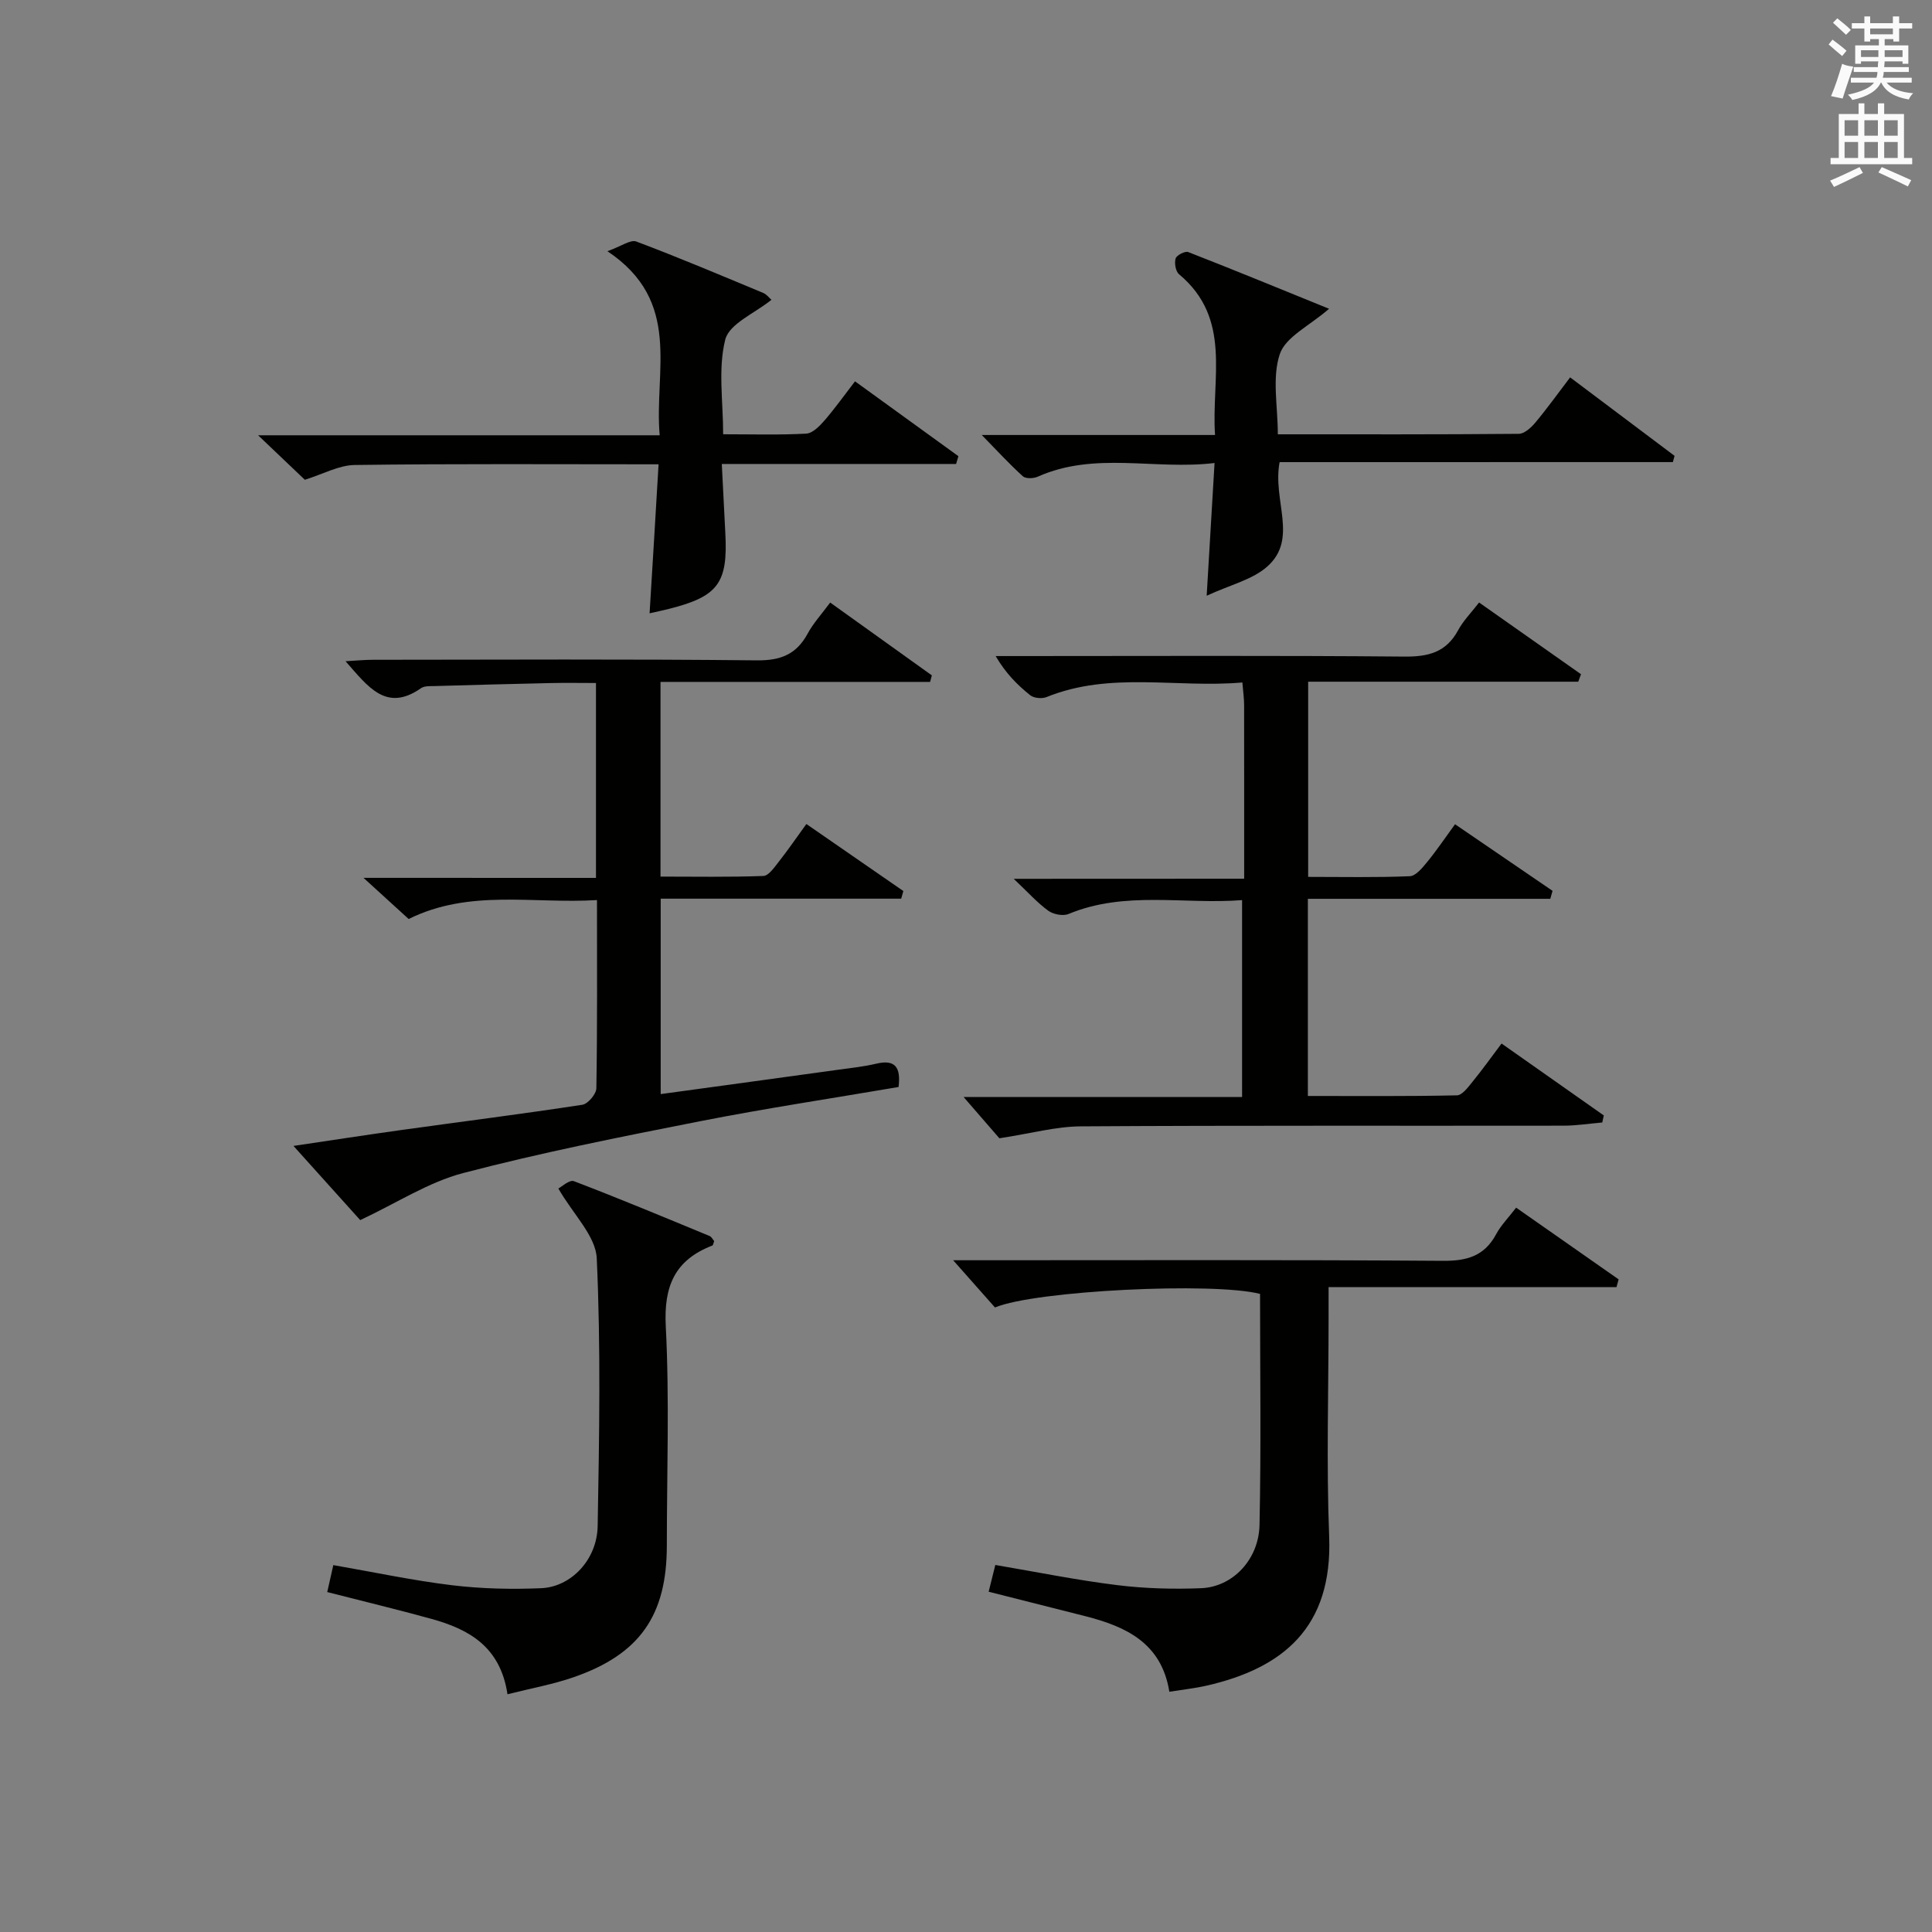 <?xml version="1.0" encoding="utf-8"?>
<!-- Generator: Adobe Illustrator 22.0.0, SVG Export Plug-In . SVG Version: 6.00 Build 0)  -->
<svg version="1.1" id="漢-ZDIC-典" xmlns="http://www.w3.org/2000/svg" xmlns:xlink="http://www.w3.org/1999/xlink" x="0px" y="0px"
	 viewBox="0 0 400 400" style="enable-background:new 0 0 400 400;" xml:space="preserve">
<rect x="0" y="0" width="400" height="400" fill="#808080" stroke="none"/>
<style type="text/css">
	.st1{fill:#010100;}
	.st2{fill:#fafafb;}
</style>
<g>
	
	<path class="st1" d="M123.39,181.76c0-13.84,0-26.63,0-40.35c-3.2,0-6.28-0.06-9.35,0.01c-7.98,0.17-15.96,0.39-23.94,0.62
		c-0.99,0.03-2.2-0.07-2.93,0.44c-7.2,5.03-10.94-0.26-15.63-5.58c2.33-0.13,4.01-0.3,5.69-0.3c26.5-0.02,52.99-0.16,79.49,0.12
		c4.96,0.05,8.19-1.27,10.51-5.56c1.16-2.15,2.88-4.01,4.65-6.41c7.17,5.14,14.11,10.11,21.05,15.08c-0.12,0.45-0.24,0.9-0.36,1.35
		c-18.5,0-36.99,0-55.82,0c0,13.72,0,26.64,0,40.31c7.12,0,14.21,0.13,21.29-0.13c1.1-0.04,2.26-1.76,3.16-2.9
		c1.93-2.45,3.7-5.03,5.75-7.86c6.93,4.79,13.51,9.33,20.08,13.88c-0.15,0.53-0.3,1.05-0.45,1.58c-16.48,0-32.97,0-49.79,0
		c0,13.92,0,26.96,0,40.46c12.48-1.71,24.61-3.36,36.73-5.04c2.63-0.36,5.29-0.64,7.87-1.25c4.01-0.96,5.13,0.79,4.65,4.82
		c-13.7,2.34-27.46,4.41-41.1,7.09c-16.42,3.23-32.87,6.49-49.05,10.73c-7.18,1.88-13.73,6.19-21.31,9.74
		c-3.75-4.17-8.49-9.44-13.82-15.36c7.84-1.16,15.07-2.28,22.31-3.29c12.5-1.74,25.02-3.32,37.5-5.23c1.16-0.18,2.88-2.22,2.9-3.42
		c0.21-12.65,0.13-25.31,0.13-38.96c-13.23,0.82-26.36-2.34-38.99,3.92c-2.81-2.56-5.6-5.1-9.35-8.52
		C91.87,181.76,107.36,181.76,123.39,181.76z"/>
	<path class="st1" d="M257.59,181.93c0-12.73,0.01-24.35-0.01-35.98c0-1.3-0.19-2.59-0.36-4.65c-13.67,1.19-27.33-2.34-40.54,3.02
		c-0.95,0.39-2.63,0.23-3.39-0.38c-2.68-2.14-5.11-4.6-7.15-8.11c1.73,0,3.46,0,5.19,0c26.49,0,52.99-0.13,79.48,0.11
		c4.96,0.04,8.62-0.9,11.08-5.46c1.08-2,2.76-3.68,4.34-5.74c7.22,5.08,14.16,9.96,21.1,14.85c-0.19,0.52-0.38,1.03-0.57,1.55
		c-18.51,0-37.02,0-55.92,0c0,13.76,0,26.79,0,40.41c7.15,0,14.1,0.15,21.04-0.14c1.26-0.05,2.64-1.77,3.63-2.98
		c1.98-2.42,3.73-5.03,5.74-7.78c6.95,4.75,13.57,9.27,20.19,13.79c-0.16,0.55-0.31,1.1-0.47,1.65c-16.62,0-33.25,0-50.19,0
		c0,13.99,0,27.06,0,40.82c10.35,0,20.6,0.09,30.85-0.13c1.1-0.02,2.31-1.67,3.21-2.78c1.99-2.43,3.82-5,6.04-7.95
		c7.21,5.07,14.19,9.98,21.17,14.89c-0.11,0.49-0.22,0.97-0.32,1.46c-2.66,0.23-5.32,0.65-7.98,0.66
		c-33.32,0.05-66.65-0.07-99.97,0.14c-5.16,0.03-10.31,1.47-16.87,2.47c-1.67-1.92-4.44-5.12-7.41-8.55c19.07,0,38.14,0,57.66,0
		c0-13.59,0-26.78,0-40.76c-12.06,0.94-24.19-2-35.93,2.87c-1.14,0.47-3.14,0.09-4.19-0.67c-2.27-1.64-4.17-3.79-7.16-6.61
		C226.17,181.93,241.46,181.93,257.59,181.93z"/>
	<path class="st1" d="M204.69,329.55c0.48-1.93,0.9-3.63,1.38-5.54c8.6,1.46,16.86,3.14,25.2,4.17c5.75,0.71,11.62,0.87,17.41,0.64
		c6.51-0.26,11.93-5.89,12.09-13.09c0.34-15.96,0.11-31.94,0.11-47.84c-9.65-2.49-46.58-0.69-54.88,2.81
		c-2.66-3-5.47-6.17-8.66-9.78c1.96,0,3.71,0,5.46,0c31.98,0,63.96-0.11,95.93,0.12c4.98,0.04,8.6-0.98,11.03-5.51
		c1-1.86,2.55-3.42,4.14-5.5c7.25,5.07,14.24,9.96,21.22,14.85c-0.15,0.53-0.29,1.07-0.44,1.6c-19.63,0-39.26,0-59.61,0
		c0,2.67,0,4.43,0,6.19c0,15.16-0.47,30.33,0.12,45.46c0.73,18.88-9.65,27.27-25.36,30.86c-2.39,0.55-4.85,0.81-7.73,1.27
		c-1.6-10.06-8.94-13.49-17.37-15.64C218.16,332.96,211.6,331.3,204.69,329.55z"/>
	<path class="st1" d="M105.07,350.78c-1.49-9.92-8.05-13.48-15.79-15.62c-7-1.93-14.07-3.63-21.53-5.54c0.43-1.89,0.81-3.59,1.26-5.58
		c8.36,1.45,16.44,3.18,24.61,4.17c6.08,0.73,12.29,0.87,18.41,0.61c6.22-0.26,11.59-5.91,11.71-12.87
		c0.33-18.48,0.66-36.98-0.19-55.43c-0.21-4.63-4.85-9.06-7.95-14.45c0.62-0.31,2.28-1.87,3.22-1.52c9.44,3.6,18.77,7.5,28.11,11.36
		c0.39,0.16,0.63,0.7,0.93,1.04c-0.15,0.38-0.2,0.85-0.39,0.93c-7.71,2.98-10.06,8.34-9.63,16.68c0.78,15.11,0.22,30.29,0.22,45.44
		c0,14.47-5.62,22.53-19.36,27.27C114.52,348.72,110.12,349.51,105.07,350.78z"/>
	<path class="st1" d="M136.35,96.13c-21.63,0-42.26-0.14-62.89,0.14c-3.32,0.04-6.62,1.91-10.35,3.06c-2.73-2.6-5.81-5.53-9.67-9.21
		c28.12,0,55.16,0,83.14,0c-1.19-13.37,4.78-27.68-10.82-38.11c2.89-1.03,4.78-2.45,5.97-2.01c8.85,3.33,17.56,7.02,26.29,10.65
		c0.71,0.3,1.24,1.03,1.7,1.42c-3.42,2.78-8.72,4.94-9.56,8.23c-1.53,6.04-0.44,12.75-0.44,19.61c5.94,0,11.58,0.17,17.19-0.13
		c1.32-0.07,2.77-1.55,3.78-2.71c2.15-2.48,4.06-5.17,6.33-8.12c7.39,5.35,14.4,10.42,21.41,15.5c-0.16,0.54-0.32,1.07-0.48,1.61
		c-8.04,0-16.07,0-24.11,0c-7.95,0-15.89,0-24.4,0c0.26,5.12,0.48,9.71,0.73,14.3c0.56,10.36-1.49,13.13-11.62,15.69
		c-1.27,0.32-2.56,0.59-4.06,0.93C135.12,116.8,135.72,106.77,136.35,96.13z"/>
	<path class="st1" d="M264.93,95.68c-1.51,7.95,3.88,15.8-2.48,21.55c-3.09,2.79-7.76,3.85-12.62,6.11c0.58-9.85,1.08-18.23,1.63-27.48
		c-12.43,1.5-24.77-2.46-36.62,2.84c-0.87,0.39-2.49,0.44-3.08-0.1c-2.77-2.51-5.31-5.28-8.5-8.54c16.33,0,31.9,0,48.3,0
		c-0.8-11.8,3.59-24.06-7.45-33.28c-0.71-0.59-1-2.31-0.71-3.27c0.21-0.68,1.97-1.58,2.62-1.32c9.66,3.77,19.26,7.72,29.15,11.74
		c-4.03,3.51-9,5.81-10.2,9.38c-1.64,4.9-0.41,10.76-0.41,16.61c16.96,0,33.42,0.05,49.88-0.1c1.16-0.01,2.55-1.27,3.42-2.31
		c2.43-2.9,4.64-5.99,7.22-9.38c7.41,5.57,14.51,10.91,21.62,16.25c-0.12,0.43-0.23,0.86-0.35,1.29
		C319.27,95.68,292.19,95.68,264.93,95.68z"/>
	<path class="st2" d="M378.6,9.2l0.8-1c0.9,0.7,1.9,1.4,2.9,2.3l-0.9,1.1C380.3,10.7,379.4,9.9,378.6,9.2z M379.1,19.9
		c0.9-2.1,1.6-4.3,2.3-6.7c0.4,0.2,0.8,0.4,2.3,0.6c-0.7,2.1-1.5,4.3-2.2,6.6L379.1,19.9z M379.5,4.7l0.9-0.9c1,0.8,2,1.6,2.8,2.4
		l-1,1C381.2,6.3,380.3,5.4,379.5,4.7z M392,3.4h1.2v1.4h2.7v1.1h-2.7v2.7H392V8.1h-1.8v1.3h4.9v3.8h-1.2v-0.5h-3.7
		c0,0.4-0.1,0.9-0.1,1.2h5.1v1H390c0,0.5-0.1,0.9-0.2,1.2h6v1h-5.2c1.1,1.3,2.9,2,5.5,2.2c-0.4,0.4-0.7,0.8-0.9,1.3
		c-2.9-0.5-4.8-1.6-5.7-3.5h-0.1c-0.8,1.7-2.7,2.9-5.9,3.6c-0.2-0.4-0.6-0.8-0.9-1.1c2.8-0.6,4.6-1.4,5.4-2.5h-4.8v-1h5.3
		c0.1-0.3,0.2-0.7,0.2-1.2h-4.9v-1h5c0-0.4,0-0.8,0.1-1.2h-3.6v0.5h-1.2V9.4h4.9V8.1h-1.8v0.5H386V5.9h-2.6V4.8h2.6V3.4h1.2v1.4h4.7
		V3.4z M385.3,11.8h3.6c0-0.4,0-0.9,0-1.4h-3.6V11.8z M387.2,7.1h4.7V5.9h-4.7V7.1z M393.9,10.4h-3.7c0,0.5,0,1,0,1.4h3.7V10.4z"/>
	<path class="st2" d="M384.7,21.4h1.3v2.2h2.8v-2.2h1.3v2.2h4.1v9.1h1.7V34h-16.9v-1.3h1.7v-9.1h4.1V21.4z M385,34.6l0.7,1.2
		c-1.8,0.9-3.8,1.9-6,2.9c-0.2-0.4-0.5-0.8-0.8-1.3C381.3,36.4,383.3,35.4,385,34.6z M381.9,28.1h2.8v-3.2h-2.8V28.1z M381.9,32.7
		h2.8v-3.3h-2.8V32.7z M386,28.1h2.8v-3.2H386V28.1z M386,32.7h2.8v-3.3H386V32.7z M389.6,34.6c2.1,0.9,4.1,1.8,6.1,2.7l-0.7,1.3
		c-2.2-1.1-4.2-2-6.1-2.9L389.6,34.6z M392.9,24.9h-2.8v3.2h2.8V24.9z M390.1,32.7h2.8v-3.3h-2.8V32.7z"/>
</g>
</svg>
